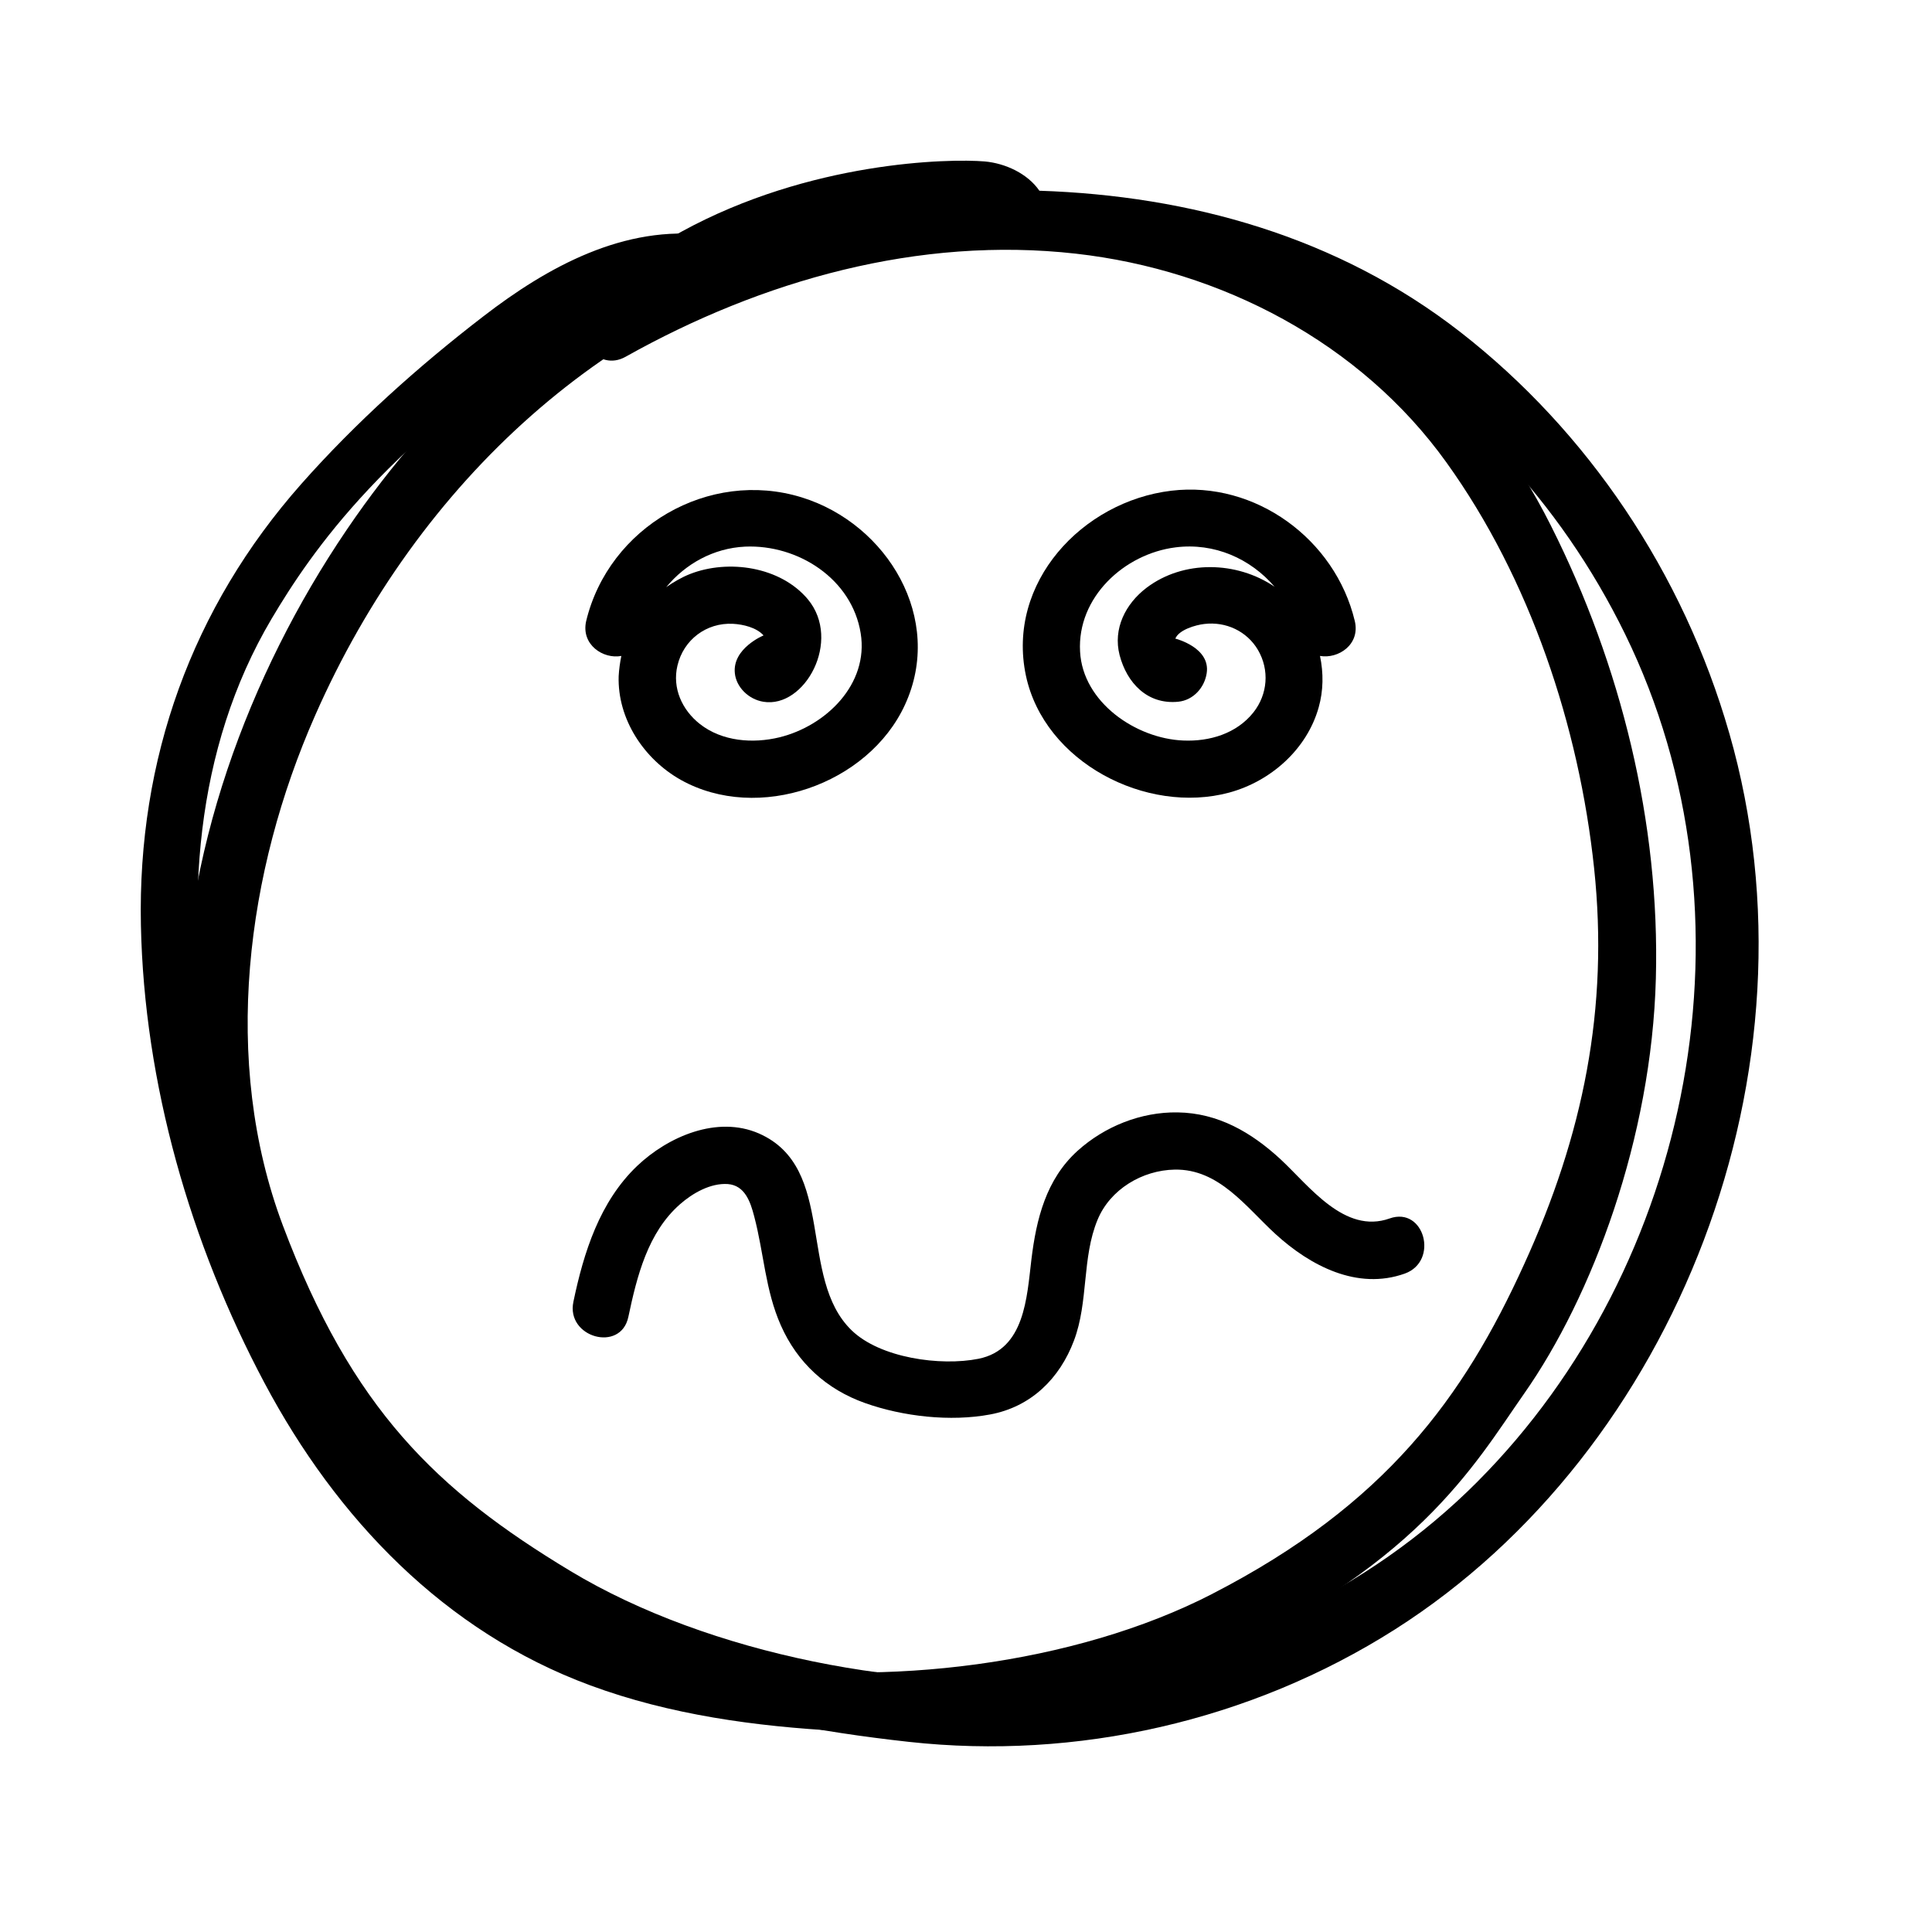 <?xml version="1.0" encoding="UTF-8"?>
<!-- Uploaded to: SVG Repo, www.svgrepo.com, Generator: SVG Repo Mixer Tools -->
<svg fill="#000000" width="800px" height="800px" version="1.1" viewBox="144 144 512 512" xmlns="http://www.w3.org/2000/svg">
 <g>
  <path d="m512.25 466.91c-11.941 4.231-21.262-8.613-28.918-15.719-7.707-7.106-16.523-12.242-27.258-12.395-9.723-0.152-19.348 3.727-26.5 10.176-8.363 7.559-10.934 18.086-12.242 28.816-1.211 10.078-1.762 23.832-14.008 26.301-10.078 2.016-26.098-0.203-33.656-7.559-14.309-13.906-3.93-43.074-24.535-52.145-11.082-4.836-24.082 0.805-32.293 8.613-9.926 9.473-14.156 22.922-16.879 35.973-2.016 9.473 12.543 13.551 14.559 4.031 2.266-10.73 5.141-22.371 13.703-29.875 3.324-2.922 8.062-5.644 12.645-5.34 4.535 0.352 5.996 4.684 7.004 8.566 2.57 9.723 2.922 19.547 7.055 28.867 4.383 9.926 12.09 16.977 22.32 20.605 10.078 3.578 22.621 4.988 33.152 3.023 10.832-2.016 18.438-9.523 22.219-19.598 3.879-10.277 2.066-21.914 6.246-31.992 3.324-8.062 11.84-13.148 20.453-13.301 11.738-0.203 18.844 9.875 26.703 17.078 9.219 8.414 21.664 14.965 34.258 10.48 9.125-3.277 5.195-17.887-4.027-14.609z"/>
  <path d="m308.66 317.83c-0.352 1.715-0.605 3.527-0.707 5.34-0.352 11.387 6.699 22.016 16.473 27.508 20.453 11.438 49.676 1.258 59.398-19.902 10.48-22.723-4.586-47.914-27.355-54.965-24.637-7.609-51.137 7.859-57.133 32.797-1.406 6.25 4.539 10.129 9.324 9.223zm32.801-28.969c14.008-0.605 28.312 8.516 30.633 22.973 2.168 13.504-9.219 24.535-21.512 27.559-7.055 1.715-15.215 1.109-21.109-3.527-4.734-3.727-7.356-9.523-5.945-15.469 1.613-6.852 7.656-11.438 14.711-11.082 2.719 0.152 6.195 0.957 8.113 3.074 0 0-8.312 3.426-7.609 10.027 0.352 3.578 3.527 6.902 7.559 7.559 10.984 1.812 20.859-16.223 11.789-27.156-7.254-8.664-21.059-10.68-31.234-6.699-2.266 0.906-4.332 2.117-6.297 3.477 5.082-6.152 12.488-10.332 20.902-10.734z"/>
  <path d="m469.73 354.05c10.984-2.973 20.605-11.438 23.73-22.57 1.258-4.434 1.309-9.117 0.352-13.652 4.785 0.855 10.73-2.973 9.219-9.27-5.188-21.664-26.348-37.18-48.617-34.512-23.578 2.82-43.73 24.336-38.543 48.969 4.887 23.023 31.941 36.93 53.859 31.035zm-14.207-64.992c10.328-1.309 19.902 3.023 26.25 10.43-10.027-6.801-24.133-7.152-33.957 0.301-5.543 4.231-8.918 10.832-7.106 17.836 1.914 7.305 7.305 13.148 15.516 12.344 4.082-0.402 7.004-3.828 7.559-7.559 1.059-6.852-8.312-9.168-8.312-9.168 0.957-2.367 5.441-3.629 7.656-3.879 5.742-0.707 11.336 1.914 14.258 6.902 3.074 5.289 2.57 11.738-1.211 16.523-4.484 5.644-11.637 7.758-18.59 7.457-12.543-0.504-26.652-10.125-27.355-23.578-0.805-14.359 11.688-25.895 25.293-27.609z"/>
  <path d="m602.28 338.33c-12.191-42.523-37.586-80.105-71.238-106.3-32.598-25.391-71.844-36.172-111.59-37.484-3.125-4.535-8.969-7.254-14.461-7.758-9.523-0.805-46.301-0.051-80.359 18.59-36.527 20-64.738 43.629-88.77 79.047-26.047 38.391-43.883 86.504-43.328 134.32 0.555 51.793 27.461 105.6 63.938 137.49 37.031 32.395 80.309 44.082 128.37 49.375 44.336 4.887 90.535-5.441 128.88-29.824 74.41-47.312 114.16-148.38 88.566-237.45zm-66.703 198.3c-29.223 29.32-68.016 47.156-107.82 51.59-41.918 4.637-95.926-5.793-132.55-27.859-35.52-21.41-57.938-42.977-76.227-91.543-16.477-43.781-9.625-94.012 8.512-135.17 27.355-62.172 78.441-108.88 140.91-122.78 1.613 1.16 3.68 1.715 6.047 1.461 44.688-4.734 81.164-3.375 122.32 17.984 33.504 17.383 60.711 46.602 77.891 81.719 36.477 74.562 17.684 167.62-39.094 224.6z"/>
  <path d="m555.07 283.42c-19.445-38.691-51.438-67.41-92.953-80.457-40.91-12.848-85.344-8.867-125.1 6.297-1.211-1.512-2.973-2.672-5.289-2.922-22.219-2.871-42.621 8.363-59.652 21.512-17.23 13.25-33.805 28.113-48.215 44.387-29.066 32.848-43.426 73.051-42.52 116.93 0.855 41.918 13.098 84.387 32.746 121.32 19.094 35.922 47.711 65.898 86.352 80.156 21.109 7.809 43.781 10.883 66.148 12.09 22.371 1.211 68.57-6.297 94.16-17.332 58.391-25.141 74.008-53.254 87.109-71.996 18.137-25.844 33.855-67.863 34.965-110.13 1.113-41.207-9.262-83.074-27.754-119.85zm-89.727 282.94c-36.625 18.895-87.664 24.836-127.21 18.34-20.203-3.324-40.004-9.371-57.434-20.453-15.215-9.621-28.215-22.723-38.691-37.281-21.914-30.48-35.668-67.309-42.27-104.09-6.902-38.742-4.18-80.406 16.223-114.87 10.328-17.383 30.73-47.914 83.734-80.309-3.981 5.644 2.719 15.012 10.125 10.832 36.125-20.254 77.688-31.992 119.3-27.305 38.492 4.332 75.422 23.578 98.191 55.316 22.168 30.832 35.164 69.98 39.145 107.56 3.93 37.129-2.871 70.684-18.59 105.04-15.973 35.113-36.629 63.578-82.523 87.207z"/>
 </g>
</svg>